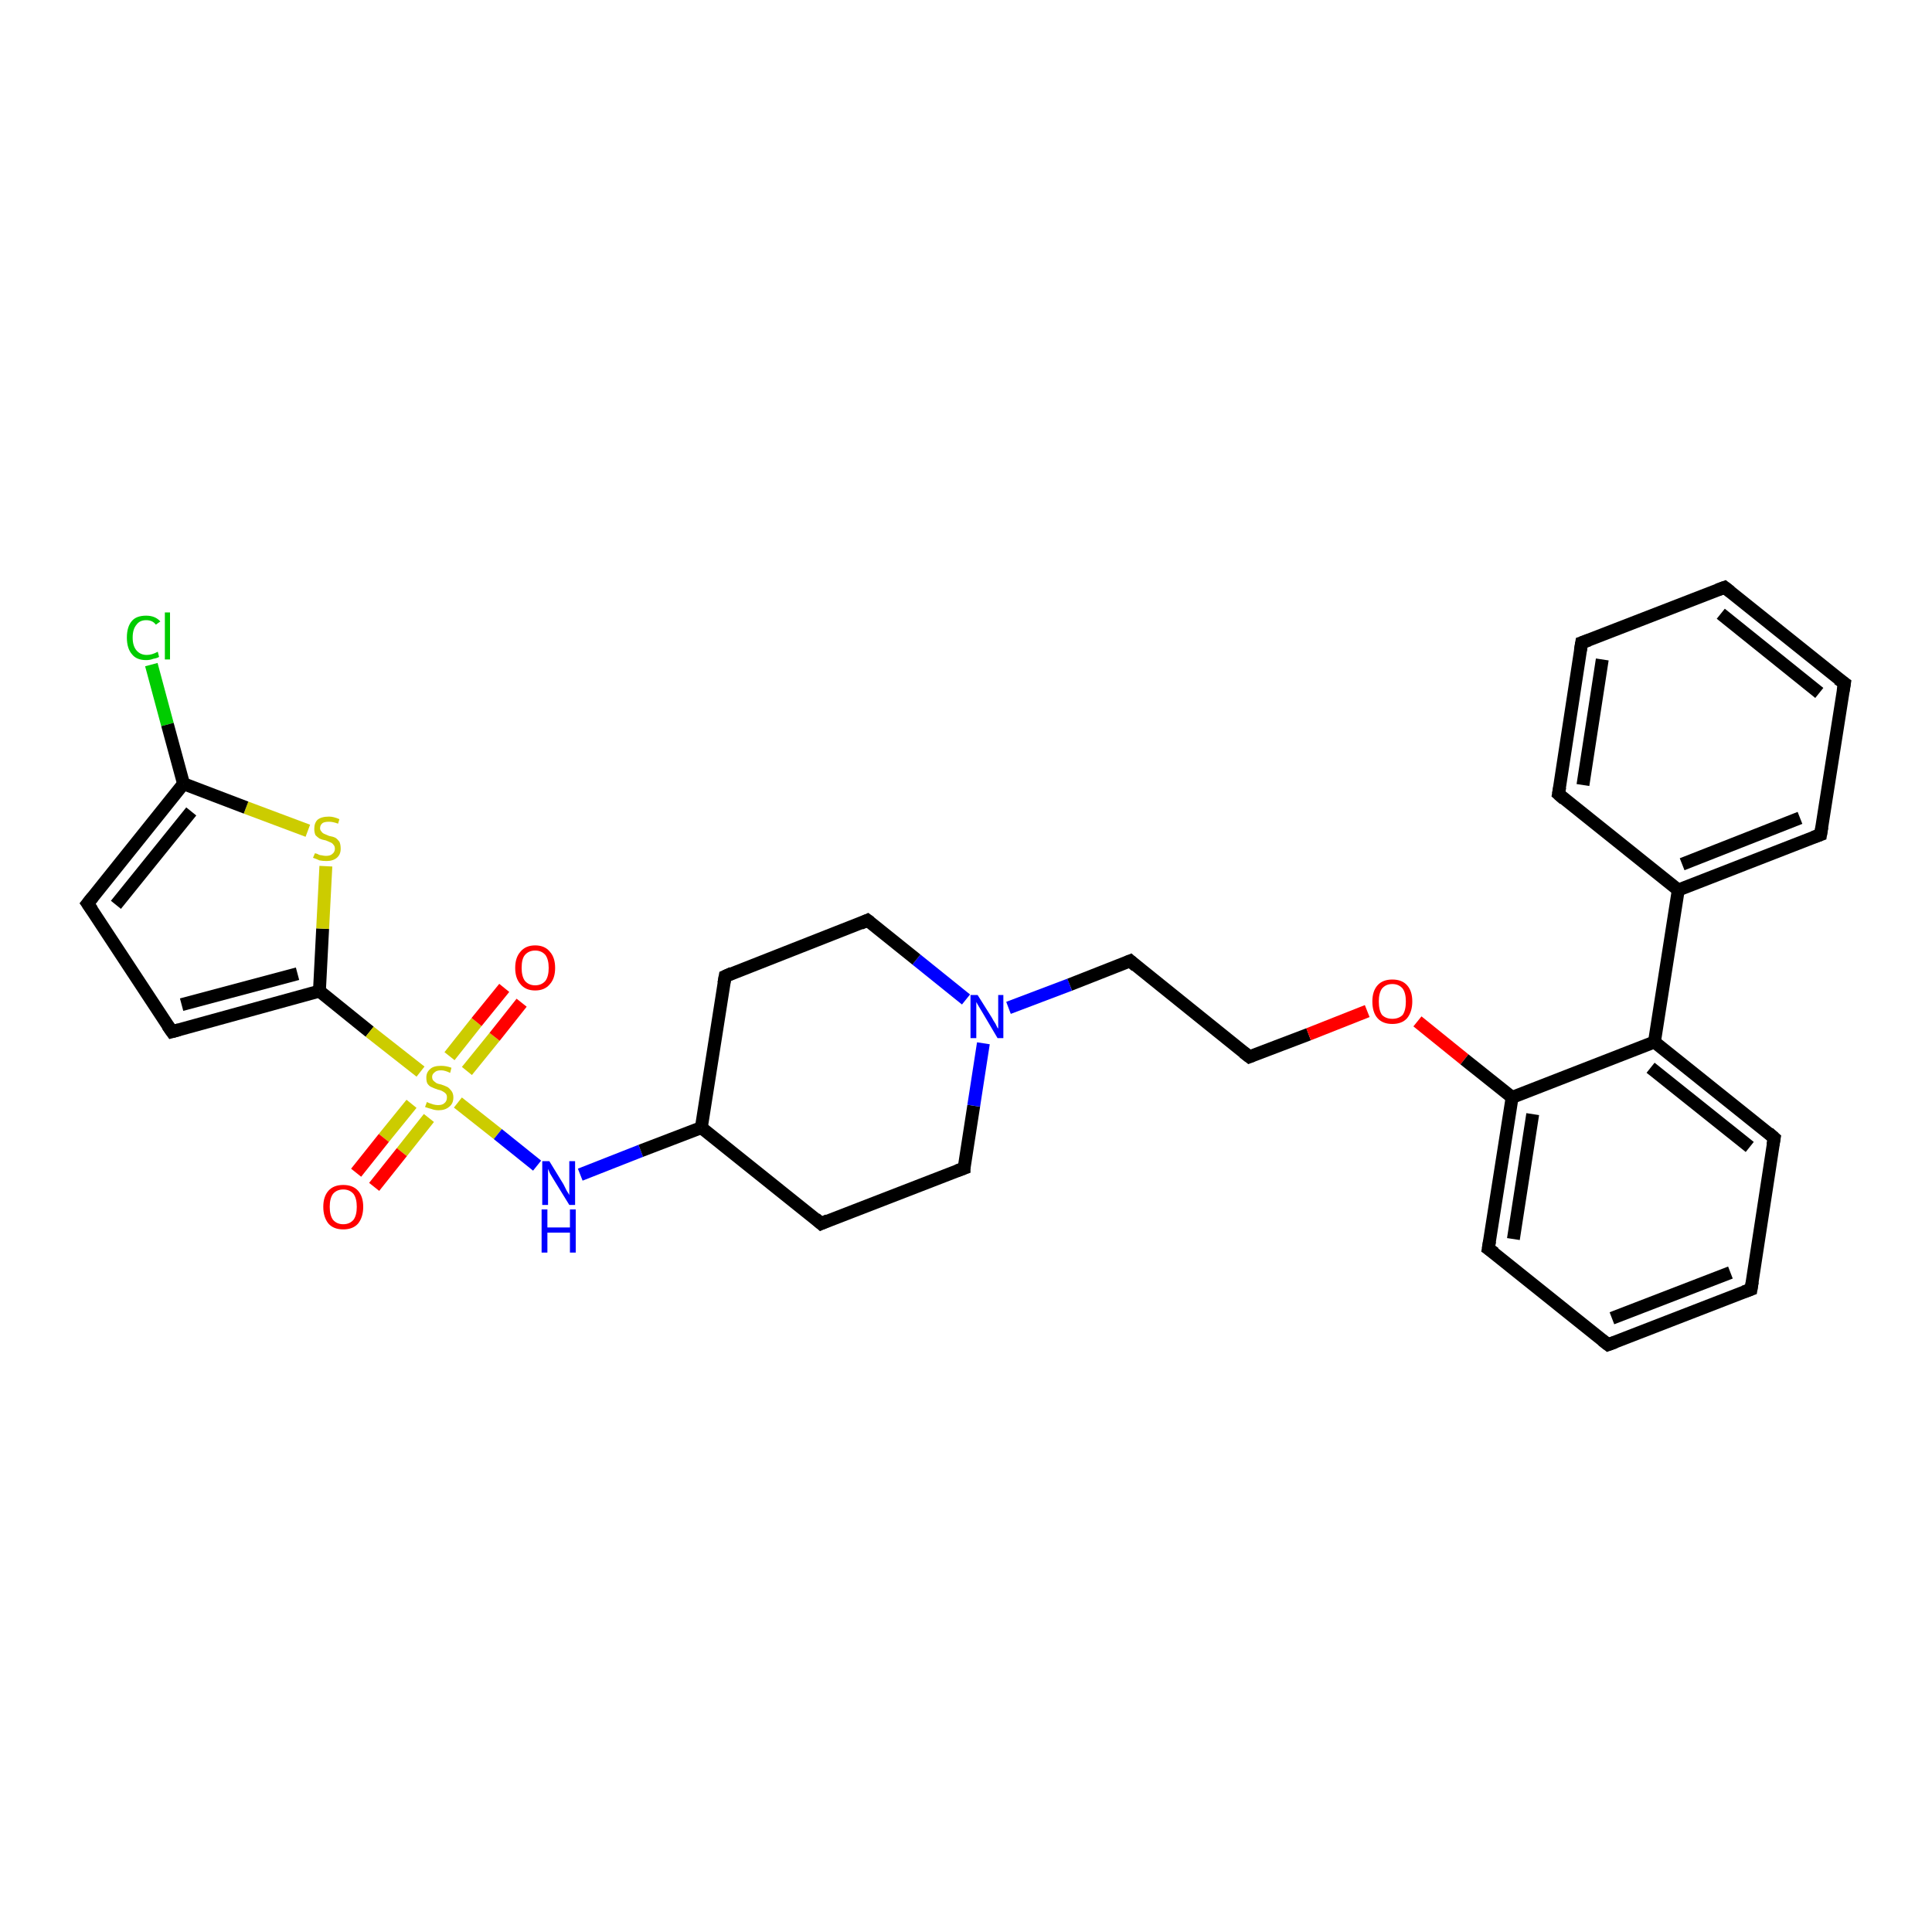 <?xml version='1.0' encoding='iso-8859-1'?>
<svg version='1.1' baseProfile='full'
              xmlns='http://www.w3.org/2000/svg'
                      xmlns:rdkit='http://www.rdkit.org/xml'
                      xmlns:xlink='http://www.w3.org/1999/xlink'
                  xml:space='preserve'
width='300px' height='300px' viewBox='0 0 300 300'>
<!-- END OF HEADER -->
<rect style='opacity:1.0;fill:#FFFFFF;stroke:none' width='300.0' height='300.0' x='0.0' y='0.0'> </rect>
<path class='bond-0 atom-0 atom-1' d='M 23.5,103.2 L 26.0,112.5' style='fill:none;fill-rule:evenodd;stroke:#00CC00;stroke-width:2.0px;stroke-linecap:butt;stroke-linejoin:miter;stroke-opacity:1' />
<path class='bond-0 atom-0 atom-1' d='M 26.0,112.5 L 28.5,121.7' style='fill:none;fill-rule:evenodd;stroke:#000000;stroke-width:2.0px;stroke-linecap:butt;stroke-linejoin:miter;stroke-opacity:1' />
<path class='bond-1 atom-1 atom-2' d='M 28.5,121.7 L 13.6,140.3' style='fill:none;fill-rule:evenodd;stroke:#000000;stroke-width:2.0px;stroke-linecap:butt;stroke-linejoin:miter;stroke-opacity:1' />
<path class='bond-1 atom-1 atom-2' d='M 29.7,126.0 L 18.0,140.5' style='fill:none;fill-rule:evenodd;stroke:#000000;stroke-width:2.0px;stroke-linecap:butt;stroke-linejoin:miter;stroke-opacity:1' />
<path class='bond-2 atom-2 atom-3' d='M 13.6,140.3 L 26.7,160.2' style='fill:none;fill-rule:evenodd;stroke:#000000;stroke-width:2.0px;stroke-linecap:butt;stroke-linejoin:miter;stroke-opacity:1' />
<path class='bond-3 atom-3 atom-4' d='M 26.7,160.2 L 49.6,153.9' style='fill:none;fill-rule:evenodd;stroke:#000000;stroke-width:2.0px;stroke-linecap:butt;stroke-linejoin:miter;stroke-opacity:1' />
<path class='bond-3 atom-3 atom-4' d='M 28.2,156.0 L 46.2,151.2' style='fill:none;fill-rule:evenodd;stroke:#000000;stroke-width:2.0px;stroke-linecap:butt;stroke-linejoin:miter;stroke-opacity:1' />
<path class='bond-4 atom-4 atom-5' d='M 49.6,153.9 L 50.1,144.2' style='fill:none;fill-rule:evenodd;stroke:#000000;stroke-width:2.0px;stroke-linecap:butt;stroke-linejoin:miter;stroke-opacity:1' />
<path class='bond-4 atom-4 atom-5' d='M 50.1,144.2 L 50.6,134.5' style='fill:none;fill-rule:evenodd;stroke:#CCCC00;stroke-width:2.0px;stroke-linecap:butt;stroke-linejoin:miter;stroke-opacity:1' />
<path class='bond-5 atom-4 atom-6' d='M 49.6,153.9 L 57.4,160.2' style='fill:none;fill-rule:evenodd;stroke:#000000;stroke-width:2.0px;stroke-linecap:butt;stroke-linejoin:miter;stroke-opacity:1' />
<path class='bond-5 atom-4 atom-6' d='M 57.4,160.2 L 65.3,166.4' style='fill:none;fill-rule:evenodd;stroke:#CCCC00;stroke-width:2.0px;stroke-linecap:butt;stroke-linejoin:miter;stroke-opacity:1' />
<path class='bond-6 atom-6 atom-7' d='M 72.5,166.3 L 76.8,161.0' style='fill:none;fill-rule:evenodd;stroke:#CCCC00;stroke-width:2.0px;stroke-linecap:butt;stroke-linejoin:miter;stroke-opacity:1' />
<path class='bond-6 atom-6 atom-7' d='M 76.8,161.0 L 81.0,155.7' style='fill:none;fill-rule:evenodd;stroke:#FF0000;stroke-width:2.0px;stroke-linecap:butt;stroke-linejoin:miter;stroke-opacity:1' />
<path class='bond-6 atom-6 atom-7' d='M 69.8,164.0 L 74.0,158.7' style='fill:none;fill-rule:evenodd;stroke:#CCCC00;stroke-width:2.0px;stroke-linecap:butt;stroke-linejoin:miter;stroke-opacity:1' />
<path class='bond-6 atom-6 atom-7' d='M 74.0,158.7 L 78.3,153.4' style='fill:none;fill-rule:evenodd;stroke:#FF0000;stroke-width:2.0px;stroke-linecap:butt;stroke-linejoin:miter;stroke-opacity:1' />
<path class='bond-7 atom-6 atom-8' d='M 63.9,171.4 L 59.6,176.7' style='fill:none;fill-rule:evenodd;stroke:#CCCC00;stroke-width:2.0px;stroke-linecap:butt;stroke-linejoin:miter;stroke-opacity:1' />
<path class='bond-7 atom-6 atom-8' d='M 59.6,176.7 L 55.3,182.1' style='fill:none;fill-rule:evenodd;stroke:#FF0000;stroke-width:2.0px;stroke-linecap:butt;stroke-linejoin:miter;stroke-opacity:1' />
<path class='bond-7 atom-6 atom-8' d='M 66.6,173.6 L 62.4,178.9' style='fill:none;fill-rule:evenodd;stroke:#CCCC00;stroke-width:2.0px;stroke-linecap:butt;stroke-linejoin:miter;stroke-opacity:1' />
<path class='bond-7 atom-6 atom-8' d='M 62.4,178.9 L 58.1,184.3' style='fill:none;fill-rule:evenodd;stroke:#FF0000;stroke-width:2.0px;stroke-linecap:butt;stroke-linejoin:miter;stroke-opacity:1' />
<path class='bond-8 atom-6 atom-9' d='M 71.1,171.2 L 77.3,176.1' style='fill:none;fill-rule:evenodd;stroke:#CCCC00;stroke-width:2.0px;stroke-linecap:butt;stroke-linejoin:miter;stroke-opacity:1' />
<path class='bond-8 atom-6 atom-9' d='M 77.3,176.1 L 83.4,181.0' style='fill:none;fill-rule:evenodd;stroke:#0000FF;stroke-width:2.0px;stroke-linecap:butt;stroke-linejoin:miter;stroke-opacity:1' />
<path class='bond-9 atom-9 atom-10' d='M 90.1,182.4 L 99.5,178.7' style='fill:none;fill-rule:evenodd;stroke:#0000FF;stroke-width:2.0px;stroke-linecap:butt;stroke-linejoin:miter;stroke-opacity:1' />
<path class='bond-9 atom-9 atom-10' d='M 99.5,178.7 L 108.9,175.1' style='fill:none;fill-rule:evenodd;stroke:#000000;stroke-width:2.0px;stroke-linecap:butt;stroke-linejoin:miter;stroke-opacity:1' />
<path class='bond-10 atom-10 atom-11' d='M 108.9,175.1 L 127.5,190.0' style='fill:none;fill-rule:evenodd;stroke:#000000;stroke-width:2.0px;stroke-linecap:butt;stroke-linejoin:miter;stroke-opacity:1' />
<path class='bond-11 atom-11 atom-12' d='M 127.5,190.0 L 149.7,181.4' style='fill:none;fill-rule:evenodd;stroke:#000000;stroke-width:2.0px;stroke-linecap:butt;stroke-linejoin:miter;stroke-opacity:1' />
<path class='bond-12 atom-12 atom-13' d='M 149.7,181.4 L 151.2,171.7' style='fill:none;fill-rule:evenodd;stroke:#000000;stroke-width:2.0px;stroke-linecap:butt;stroke-linejoin:miter;stroke-opacity:1' />
<path class='bond-12 atom-12 atom-13' d='M 151.2,171.7 L 152.7,162.0' style='fill:none;fill-rule:evenodd;stroke:#0000FF;stroke-width:2.0px;stroke-linecap:butt;stroke-linejoin:miter;stroke-opacity:1' />
<path class='bond-13 atom-13 atom-14' d='M 156.6,156.5 L 166.1,152.9' style='fill:none;fill-rule:evenodd;stroke:#0000FF;stroke-width:2.0px;stroke-linecap:butt;stroke-linejoin:miter;stroke-opacity:1' />
<path class='bond-13 atom-13 atom-14' d='M 166.1,152.9 L 175.5,149.2' style='fill:none;fill-rule:evenodd;stroke:#000000;stroke-width:2.0px;stroke-linecap:butt;stroke-linejoin:miter;stroke-opacity:1' />
<path class='bond-14 atom-14 atom-15' d='M 175.5,149.2 L 194.0,164.1' style='fill:none;fill-rule:evenodd;stroke:#000000;stroke-width:2.0px;stroke-linecap:butt;stroke-linejoin:miter;stroke-opacity:1' />
<path class='bond-15 atom-15 atom-16' d='M 194.0,164.1 L 203.2,160.6' style='fill:none;fill-rule:evenodd;stroke:#000000;stroke-width:2.0px;stroke-linecap:butt;stroke-linejoin:miter;stroke-opacity:1' />
<path class='bond-15 atom-15 atom-16' d='M 203.2,160.6 L 212.3,157.0' style='fill:none;fill-rule:evenodd;stroke:#FF0000;stroke-width:2.0px;stroke-linecap:butt;stroke-linejoin:miter;stroke-opacity:1' />
<path class='bond-16 atom-16 atom-17' d='M 220.1,158.6 L 227.4,164.5' style='fill:none;fill-rule:evenodd;stroke:#FF0000;stroke-width:2.0px;stroke-linecap:butt;stroke-linejoin:miter;stroke-opacity:1' />
<path class='bond-16 atom-16 atom-17' d='M 227.4,164.5 L 234.8,170.4' style='fill:none;fill-rule:evenodd;stroke:#000000;stroke-width:2.0px;stroke-linecap:butt;stroke-linejoin:miter;stroke-opacity:1' />
<path class='bond-17 atom-17 atom-18' d='M 234.8,170.4 L 231.1,193.9' style='fill:none;fill-rule:evenodd;stroke:#000000;stroke-width:2.0px;stroke-linecap:butt;stroke-linejoin:miter;stroke-opacity:1' />
<path class='bond-17 atom-17 atom-18' d='M 238.0,173.0 L 235.0,192.4' style='fill:none;fill-rule:evenodd;stroke:#000000;stroke-width:2.0px;stroke-linecap:butt;stroke-linejoin:miter;stroke-opacity:1' />
<path class='bond-18 atom-18 atom-19' d='M 231.1,193.9 L 249.7,208.8' style='fill:none;fill-rule:evenodd;stroke:#000000;stroke-width:2.0px;stroke-linecap:butt;stroke-linejoin:miter;stroke-opacity:1' />
<path class='bond-19 atom-19 atom-20' d='M 249.7,208.8 L 271.9,200.2' style='fill:none;fill-rule:evenodd;stroke:#000000;stroke-width:2.0px;stroke-linecap:butt;stroke-linejoin:miter;stroke-opacity:1' />
<path class='bond-19 atom-19 atom-20' d='M 250.3,204.7 L 268.7,197.6' style='fill:none;fill-rule:evenodd;stroke:#000000;stroke-width:2.0px;stroke-linecap:butt;stroke-linejoin:miter;stroke-opacity:1' />
<path class='bond-20 atom-20 atom-21' d='M 271.9,200.2 L 275.5,176.7' style='fill:none;fill-rule:evenodd;stroke:#000000;stroke-width:2.0px;stroke-linecap:butt;stroke-linejoin:miter;stroke-opacity:1' />
<path class='bond-21 atom-21 atom-22' d='M 275.5,176.7 L 256.9,161.8' style='fill:none;fill-rule:evenodd;stroke:#000000;stroke-width:2.0px;stroke-linecap:butt;stroke-linejoin:miter;stroke-opacity:1' />
<path class='bond-21 atom-21 atom-22' d='M 271.7,178.1 L 256.3,165.8' style='fill:none;fill-rule:evenodd;stroke:#000000;stroke-width:2.0px;stroke-linecap:butt;stroke-linejoin:miter;stroke-opacity:1' />
<path class='bond-22 atom-22 atom-23' d='M 256.9,161.8 L 260.6,138.2' style='fill:none;fill-rule:evenodd;stroke:#000000;stroke-width:2.0px;stroke-linecap:butt;stroke-linejoin:miter;stroke-opacity:1' />
<path class='bond-23 atom-23 atom-24' d='M 260.6,138.2 L 282.7,129.6' style='fill:none;fill-rule:evenodd;stroke:#000000;stroke-width:2.0px;stroke-linecap:butt;stroke-linejoin:miter;stroke-opacity:1' />
<path class='bond-23 atom-23 atom-24' d='M 261.2,134.2 L 279.5,127.0' style='fill:none;fill-rule:evenodd;stroke:#000000;stroke-width:2.0px;stroke-linecap:butt;stroke-linejoin:miter;stroke-opacity:1' />
<path class='bond-24 atom-24 atom-25' d='M 282.7,129.6 L 286.4,106.1' style='fill:none;fill-rule:evenodd;stroke:#000000;stroke-width:2.0px;stroke-linecap:butt;stroke-linejoin:miter;stroke-opacity:1' />
<path class='bond-25 atom-25 atom-26' d='M 286.4,106.1 L 267.8,91.2' style='fill:none;fill-rule:evenodd;stroke:#000000;stroke-width:2.0px;stroke-linecap:butt;stroke-linejoin:miter;stroke-opacity:1' />
<path class='bond-25 atom-25 atom-26' d='M 282.5,107.6 L 267.2,95.3' style='fill:none;fill-rule:evenodd;stroke:#000000;stroke-width:2.0px;stroke-linecap:butt;stroke-linejoin:miter;stroke-opacity:1' />
<path class='bond-26 atom-26 atom-27' d='M 267.8,91.2 L 245.6,99.8' style='fill:none;fill-rule:evenodd;stroke:#000000;stroke-width:2.0px;stroke-linecap:butt;stroke-linejoin:miter;stroke-opacity:1' />
<path class='bond-27 atom-27 atom-28' d='M 245.6,99.8 L 242.0,123.3' style='fill:none;fill-rule:evenodd;stroke:#000000;stroke-width:2.0px;stroke-linecap:butt;stroke-linejoin:miter;stroke-opacity:1' />
<path class='bond-27 atom-27 atom-28' d='M 248.8,102.4 L 245.8,121.9' style='fill:none;fill-rule:evenodd;stroke:#000000;stroke-width:2.0px;stroke-linecap:butt;stroke-linejoin:miter;stroke-opacity:1' />
<path class='bond-28 atom-13 atom-29' d='M 150.0,155.2 L 142.3,149.0' style='fill:none;fill-rule:evenodd;stroke:#0000FF;stroke-width:2.0px;stroke-linecap:butt;stroke-linejoin:miter;stroke-opacity:1' />
<path class='bond-28 atom-13 atom-29' d='M 142.3,149.0 L 134.7,142.9' style='fill:none;fill-rule:evenodd;stroke:#000000;stroke-width:2.0px;stroke-linecap:butt;stroke-linejoin:miter;stroke-opacity:1' />
<path class='bond-29 atom-29 atom-30' d='M 134.7,142.9 L 112.6,151.6' style='fill:none;fill-rule:evenodd;stroke:#000000;stroke-width:2.0px;stroke-linecap:butt;stroke-linejoin:miter;stroke-opacity:1' />
<path class='bond-30 atom-5 atom-1' d='M 47.8,129.0 L 38.2,125.4' style='fill:none;fill-rule:evenodd;stroke:#CCCC00;stroke-width:2.0px;stroke-linecap:butt;stroke-linejoin:miter;stroke-opacity:1' />
<path class='bond-30 atom-5 atom-1' d='M 38.2,125.4 L 28.5,121.7' style='fill:none;fill-rule:evenodd;stroke:#000000;stroke-width:2.0px;stroke-linecap:butt;stroke-linejoin:miter;stroke-opacity:1' />
<path class='bond-31 atom-30 atom-10' d='M 112.6,151.6 L 108.9,175.1' style='fill:none;fill-rule:evenodd;stroke:#000000;stroke-width:2.0px;stroke-linecap:butt;stroke-linejoin:miter;stroke-opacity:1' />
<path class='bond-32 atom-22 atom-17' d='M 256.9,161.8 L 234.8,170.4' style='fill:none;fill-rule:evenodd;stroke:#000000;stroke-width:2.0px;stroke-linecap:butt;stroke-linejoin:miter;stroke-opacity:1' />
<path class='bond-33 atom-28 atom-23' d='M 242.0,123.3 L 260.6,138.2' style='fill:none;fill-rule:evenodd;stroke:#000000;stroke-width:2.0px;stroke-linecap:butt;stroke-linejoin:miter;stroke-opacity:1' />
<path d='M 14.4,139.3 L 13.6,140.3 L 14.3,141.3' style='fill:none;stroke:#000000;stroke-width:2.0px;stroke-linecap:butt;stroke-linejoin:miter;stroke-opacity:1;' />
<path d='M 26.0,159.2 L 26.7,160.2 L 27.8,159.9' style='fill:none;stroke:#000000;stroke-width:2.0px;stroke-linecap:butt;stroke-linejoin:miter;stroke-opacity:1;' />
<path d='M 126.6,189.2 L 127.5,190.0 L 128.6,189.5' style='fill:none;stroke:#000000;stroke-width:2.0px;stroke-linecap:butt;stroke-linejoin:miter;stroke-opacity:1;' />
<path d='M 148.6,181.8 L 149.7,181.4 L 149.7,180.9' style='fill:none;stroke:#000000;stroke-width:2.0px;stroke-linecap:butt;stroke-linejoin:miter;stroke-opacity:1;' />
<path d='M 175.0,149.4 L 175.5,149.2 L 176.4,150.0' style='fill:none;stroke:#000000;stroke-width:2.0px;stroke-linecap:butt;stroke-linejoin:miter;stroke-opacity:1;' />
<path d='M 193.1,163.4 L 194.0,164.1 L 194.5,163.9' style='fill:none;stroke:#000000;stroke-width:2.0px;stroke-linecap:butt;stroke-linejoin:miter;stroke-opacity:1;' />
<path d='M 231.3,192.7 L 231.1,193.9 L 232.1,194.6' style='fill:none;stroke:#000000;stroke-width:2.0px;stroke-linecap:butt;stroke-linejoin:miter;stroke-opacity:1;' />
<path d='M 248.8,208.1 L 249.7,208.8 L 250.8,208.4' style='fill:none;stroke:#000000;stroke-width:2.0px;stroke-linecap:butt;stroke-linejoin:miter;stroke-opacity:1;' />
<path d='M 270.8,200.6 L 271.9,200.2 L 272.1,199.0' style='fill:none;stroke:#000000;stroke-width:2.0px;stroke-linecap:butt;stroke-linejoin:miter;stroke-opacity:1;' />
<path d='M 275.3,177.8 L 275.5,176.7 L 274.6,175.9' style='fill:none;stroke:#000000;stroke-width:2.0px;stroke-linecap:butt;stroke-linejoin:miter;stroke-opacity:1;' />
<path d='M 281.6,130.0 L 282.7,129.6 L 282.9,128.4' style='fill:none;stroke:#000000;stroke-width:2.0px;stroke-linecap:butt;stroke-linejoin:miter;stroke-opacity:1;' />
<path d='M 286.2,107.3 L 286.4,106.1 L 285.4,105.4' style='fill:none;stroke:#000000;stroke-width:2.0px;stroke-linecap:butt;stroke-linejoin:miter;stroke-opacity:1;' />
<path d='M 268.7,91.9 L 267.8,91.2 L 266.7,91.6' style='fill:none;stroke:#000000;stroke-width:2.0px;stroke-linecap:butt;stroke-linejoin:miter;stroke-opacity:1;' />
<path d='M 246.7,99.4 L 245.6,99.8 L 245.4,101.0' style='fill:none;stroke:#000000;stroke-width:2.0px;stroke-linecap:butt;stroke-linejoin:miter;stroke-opacity:1;' />
<path d='M 242.2,122.2 L 242.0,123.3 L 242.9,124.1' style='fill:none;stroke:#000000;stroke-width:2.0px;stroke-linecap:butt;stroke-linejoin:miter;stroke-opacity:1;' />
<path d='M 135.1,143.2 L 134.7,142.9 L 133.6,143.4' style='fill:none;stroke:#000000;stroke-width:2.0px;stroke-linecap:butt;stroke-linejoin:miter;stroke-opacity:1;' />
<path d='M 113.7,151.1 L 112.6,151.6 L 112.4,152.7' style='fill:none;stroke:#000000;stroke-width:2.0px;stroke-linecap:butt;stroke-linejoin:miter;stroke-opacity:1;' />
<path class='atom-0' d='M 19.7 99.0
Q 19.7 97.3, 20.5 96.4
Q 21.2 95.6, 22.7 95.6
Q 24.1 95.6, 24.9 96.5
L 24.2 97.0
Q 23.7 96.3, 22.7 96.3
Q 21.7 96.3, 21.2 97.0
Q 20.6 97.7, 20.6 99.0
Q 20.6 100.3, 21.2 101.0
Q 21.8 101.7, 22.8 101.7
Q 23.6 101.7, 24.5 101.2
L 24.7 102.0
Q 24.4 102.2, 23.8 102.3
Q 23.3 102.5, 22.7 102.5
Q 21.2 102.5, 20.5 101.6
Q 19.7 100.7, 19.7 99.0
' fill='#00CC00'/>
<path class='atom-0' d='M 25.6 95.1
L 26.4 95.1
L 26.4 102.4
L 25.6 102.4
L 25.6 95.1
' fill='#00CC00'/>
<path class='atom-5' d='M 48.9 132.5
Q 49.0 132.5, 49.3 132.6
Q 49.6 132.8, 49.9 132.8
Q 50.3 132.9, 50.6 132.9
Q 51.3 132.9, 51.6 132.6
Q 52.0 132.3, 52.0 131.8
Q 52.0 131.4, 51.8 131.2
Q 51.6 130.9, 51.3 130.8
Q 51.1 130.7, 50.6 130.5
Q 50.0 130.4, 49.6 130.2
Q 49.3 130.0, 49.0 129.7
Q 48.8 129.3, 48.8 128.7
Q 48.8 127.8, 49.3 127.3
Q 49.9 126.8, 51.1 126.8
Q 51.8 126.8, 52.7 127.2
L 52.5 127.9
Q 51.7 127.6, 51.1 127.6
Q 50.4 127.6, 50.1 127.8
Q 49.7 128.1, 49.7 128.6
Q 49.7 128.9, 49.9 129.1
Q 50.1 129.4, 50.4 129.5
Q 50.6 129.6, 51.1 129.8
Q 51.7 129.9, 52.1 130.1
Q 52.4 130.3, 52.7 130.7
Q 52.9 131.1, 52.9 131.8
Q 52.9 132.7, 52.3 133.2
Q 51.7 133.7, 50.7 133.7
Q 50.1 133.7, 49.6 133.6
Q 49.2 133.4, 48.6 133.2
L 48.9 132.5
' fill='#CCCC00'/>
<path class='atom-6' d='M 66.3 171.1
Q 66.4 171.2, 66.7 171.3
Q 67.0 171.4, 67.3 171.5
Q 67.7 171.6, 68.0 171.6
Q 68.7 171.6, 69.0 171.3
Q 69.4 171.0, 69.4 170.4
Q 69.4 170.0, 69.2 169.8
Q 69.0 169.6, 68.8 169.5
Q 68.5 169.3, 68.0 169.2
Q 67.4 169.0, 67.0 168.8
Q 66.7 168.7, 66.4 168.3
Q 66.2 168.0, 66.2 167.3
Q 66.2 166.5, 66.8 166.0
Q 67.3 165.5, 68.5 165.5
Q 69.3 165.5, 70.1 165.8
L 69.9 166.6
Q 69.1 166.2, 68.5 166.2
Q 67.8 166.2, 67.5 166.5
Q 67.1 166.8, 67.1 167.2
Q 67.1 167.6, 67.3 167.8
Q 67.5 168.0, 67.8 168.2
Q 68.0 168.3, 68.5 168.4
Q 69.1 168.6, 69.5 168.8
Q 69.8 169.0, 70.1 169.4
Q 70.4 169.8, 70.4 170.4
Q 70.4 171.4, 69.7 171.9
Q 69.1 172.4, 68.1 172.4
Q 67.5 172.4, 67.0 172.2
Q 66.6 172.1, 66.0 171.9
L 66.3 171.1
' fill='#CCCC00'/>
<path class='atom-7' d='M 80.0 150.3
Q 80.0 148.7, 80.8 147.8
Q 81.6 146.8, 83.1 146.8
Q 84.6 146.8, 85.4 147.8
Q 86.2 148.7, 86.2 150.3
Q 86.2 151.9, 85.4 152.8
Q 84.6 153.8, 83.1 153.8
Q 81.6 153.8, 80.8 152.8
Q 80.0 151.9, 80.0 150.3
M 83.1 153.0
Q 84.1 153.0, 84.7 152.3
Q 85.2 151.6, 85.2 150.3
Q 85.2 149.0, 84.7 148.3
Q 84.1 147.6, 83.1 147.6
Q 82.1 147.6, 81.5 148.3
Q 81.0 148.9, 81.0 150.3
Q 81.0 151.6, 81.5 152.3
Q 82.1 153.0, 83.1 153.0
' fill='#FF0000'/>
<path class='atom-8' d='M 50.2 187.4
Q 50.2 185.8, 51.0 184.9
Q 51.8 184.0, 53.3 184.0
Q 54.8 184.0, 55.6 184.9
Q 56.4 185.8, 56.4 187.4
Q 56.4 189.0, 55.6 190.0
Q 54.8 190.9, 53.3 190.9
Q 51.8 190.9, 51.0 190.0
Q 50.2 189.0, 50.2 187.4
M 53.3 190.1
Q 54.3 190.1, 54.9 189.4
Q 55.4 188.7, 55.4 187.4
Q 55.4 186.1, 54.9 185.4
Q 54.3 184.7, 53.3 184.7
Q 52.3 184.7, 51.7 185.4
Q 51.2 186.1, 51.2 187.4
Q 51.2 188.7, 51.7 189.4
Q 52.3 190.1, 53.3 190.1
' fill='#FF0000'/>
<path class='atom-9' d='M 85.3 180.3
L 87.5 183.9
Q 87.7 184.3, 88.0 184.9
Q 88.4 185.5, 88.4 185.6
L 88.4 180.3
L 89.3 180.3
L 89.3 187.1
L 88.4 187.1
L 86.0 183.2
Q 85.7 182.7, 85.4 182.2
Q 85.2 181.7, 85.1 181.5
L 85.1 187.1
L 84.2 187.1
L 84.2 180.3
L 85.3 180.3
' fill='#0000FF'/>
<path class='atom-9' d='M 84.1 187.8
L 85.0 187.8
L 85.0 190.6
L 88.5 190.6
L 88.5 187.8
L 89.4 187.8
L 89.4 194.5
L 88.5 194.5
L 88.5 191.4
L 85.0 191.4
L 85.0 194.5
L 84.1 194.5
L 84.1 187.8
' fill='#0000FF'/>
<path class='atom-13' d='M 151.8 154.5
L 154.0 158.0
Q 154.2 158.4, 154.6 159.0
Q 154.9 159.7, 155.0 159.7
L 155.0 154.5
L 155.8 154.5
L 155.8 161.2
L 154.9 161.2
L 152.6 157.3
Q 152.3 156.8, 152.0 156.3
Q 151.7 155.8, 151.6 155.6
L 151.6 161.2
L 150.7 161.2
L 150.7 154.5
L 151.8 154.5
' fill='#0000FF'/>
<path class='atom-16' d='M 213.1 155.5
Q 213.1 153.9, 213.9 153.0
Q 214.7 152.1, 216.2 152.1
Q 217.7 152.1, 218.5 153.0
Q 219.3 153.9, 219.3 155.5
Q 219.3 157.1, 218.5 158.1
Q 217.7 159.0, 216.2 159.0
Q 214.7 159.0, 213.9 158.1
Q 213.1 157.2, 213.1 155.5
M 216.2 158.2
Q 217.2 158.2, 217.8 157.6
Q 218.3 156.9, 218.3 155.5
Q 218.3 154.2, 217.8 153.5
Q 217.2 152.8, 216.2 152.8
Q 215.2 152.8, 214.6 153.5
Q 214.1 154.2, 214.1 155.5
Q 214.1 156.9, 214.6 157.6
Q 215.2 158.2, 216.2 158.2
' fill='#FF0000'/>
</svg>
